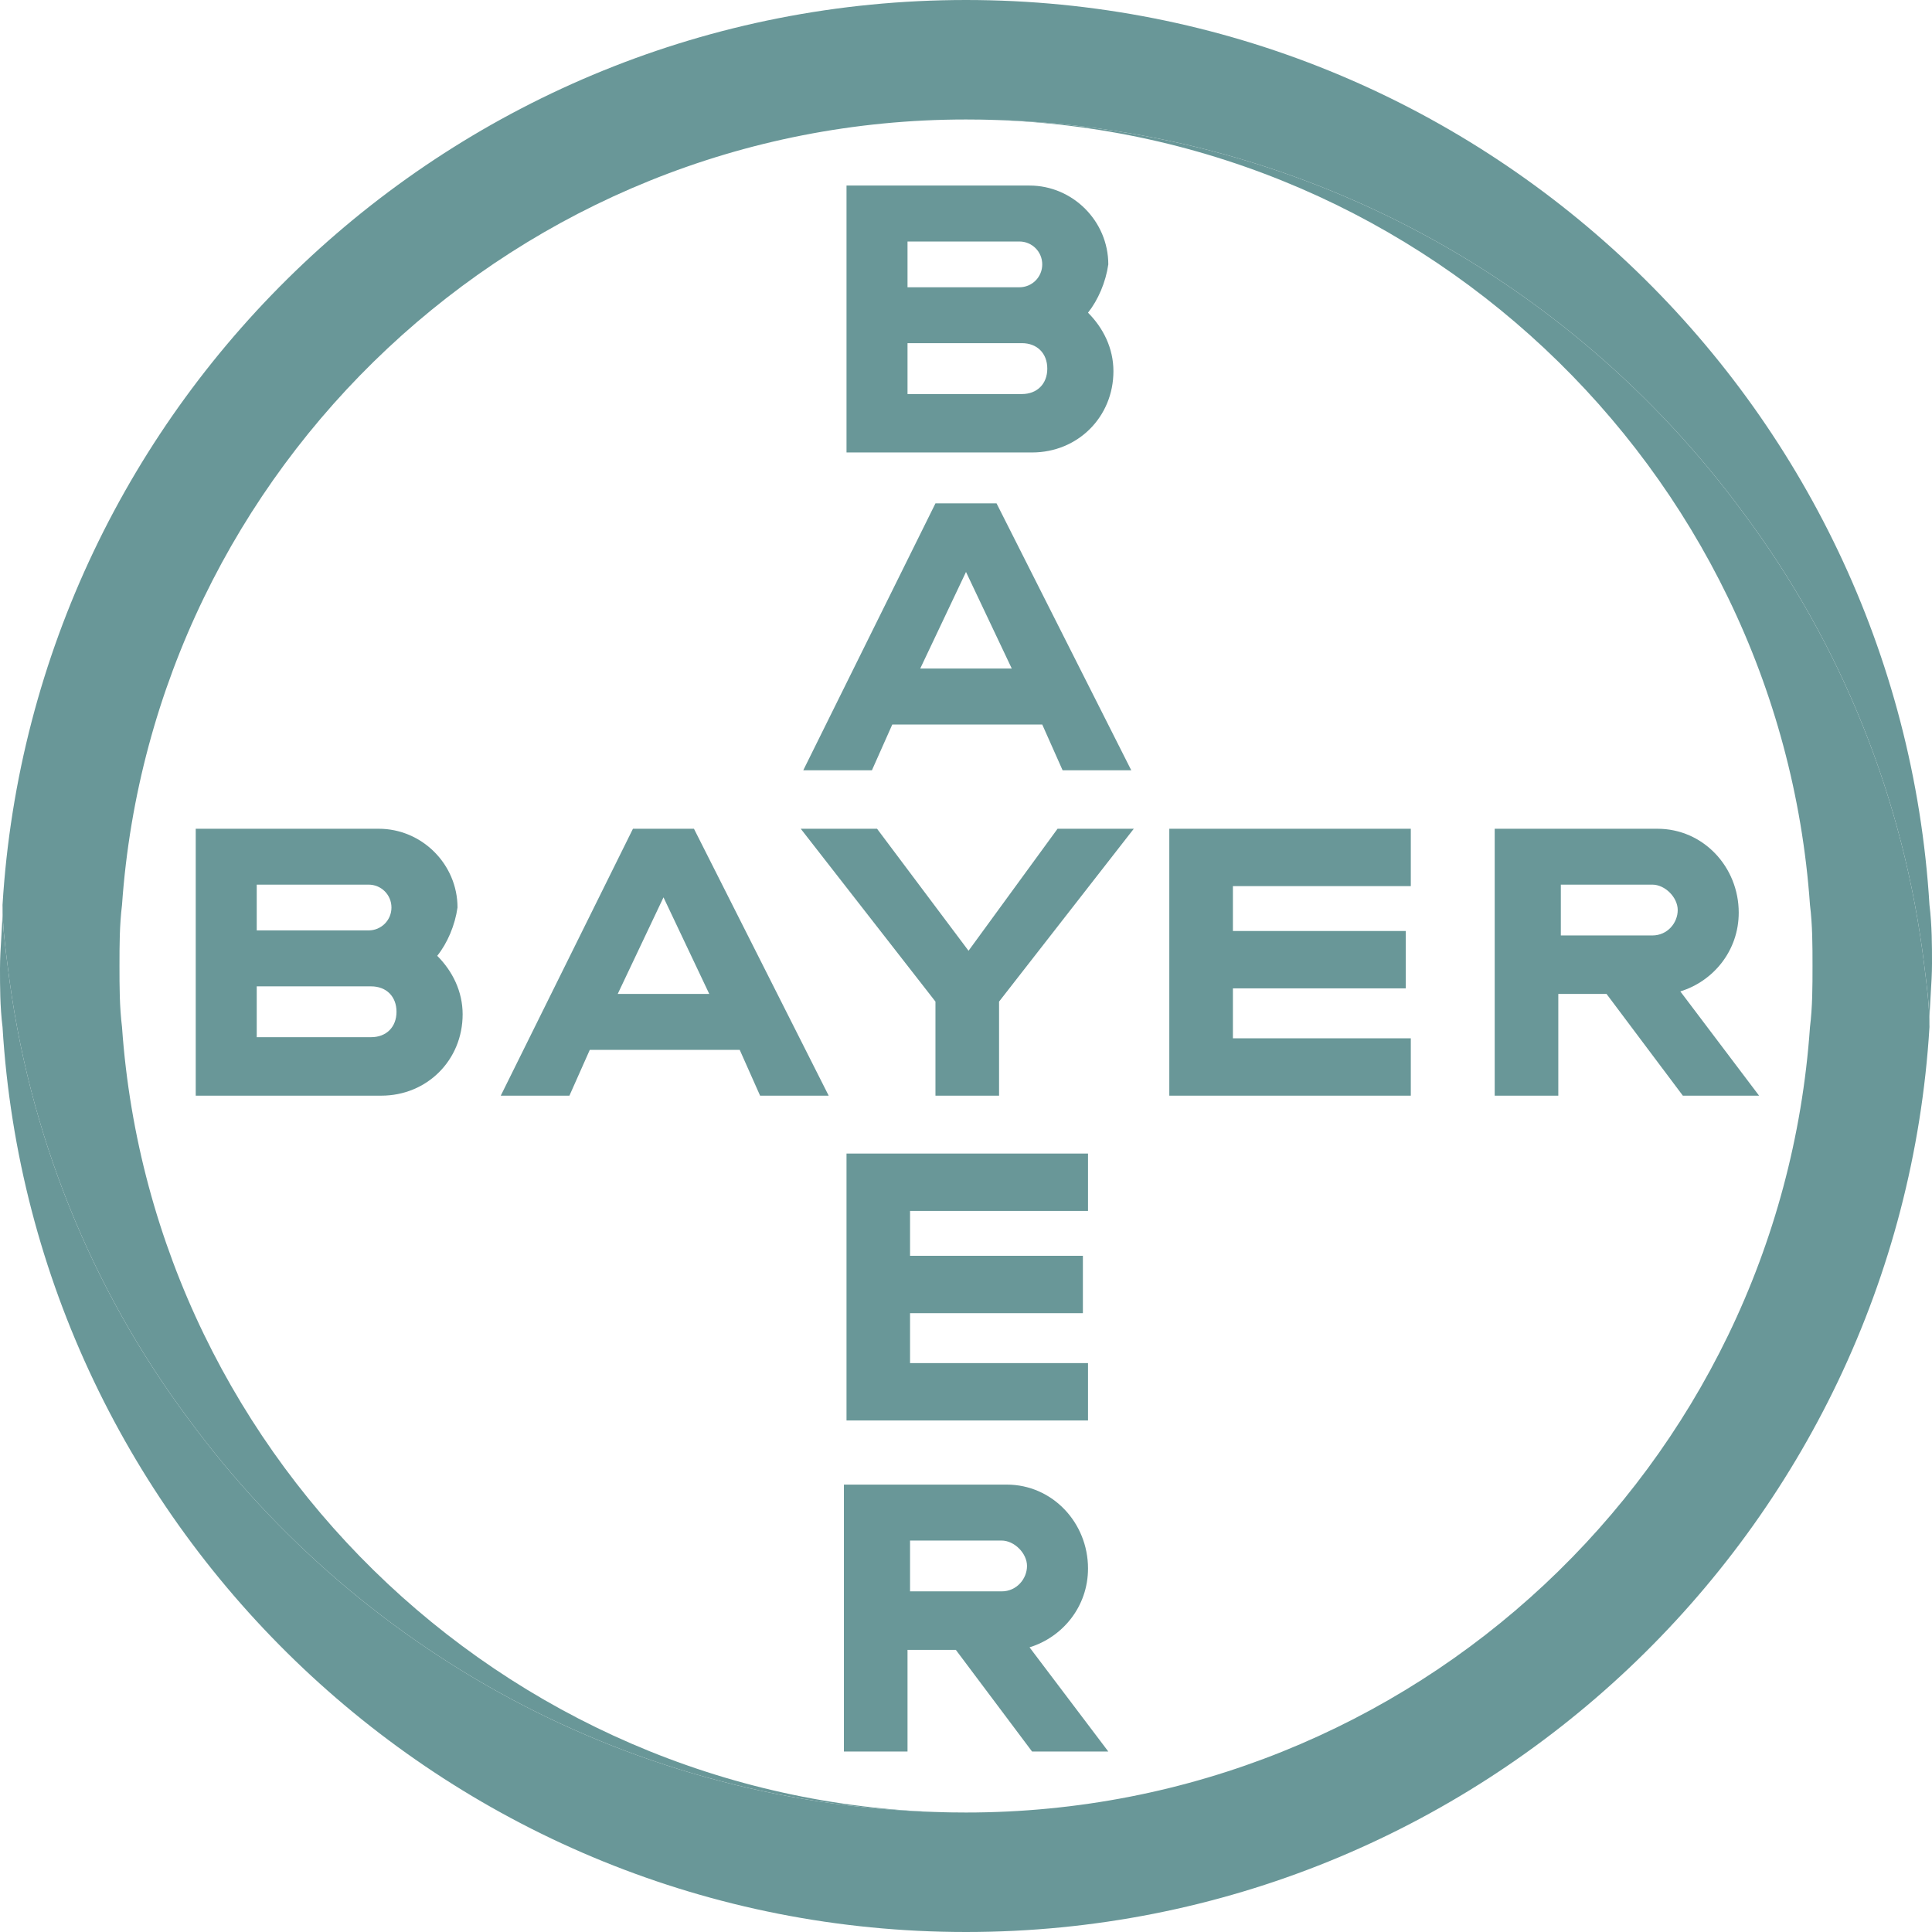 <svg width="26" height="26" viewBox="0 0 26 26" fill="none" xmlns="http://www.w3.org/2000/svg">
<g clip-path="url(#clip0_132_4049)">
<path d="M25.966 12.179C25.555 5.405 19.91 0 13 0C6.089 0 0.445 5.405 0.034 12.179C0.034 12.453 0.068 12.726 0.103 13C0.376 15.258 1.232 17.345 2.532 19.09C4.892 22.305 8.689 24.392 13 24.392C6.979 24.392 2.053 19.705 1.642 13.821C1.608 13.547 1.608 13.274 1.608 13C1.608 12.726 1.608 12.453 1.642 12.179C2.053 6.295 6.979 1.608 13 1.608C17.311 1.608 21.108 3.695 23.468 6.911C24.768 8.655 25.624 10.742 25.897 13C25.932 13.274 25.966 13.547 25.966 13.787C25.966 13.513 26 13.239 26 12.966C26 12.726 26 12.453 25.966 12.179Z" fill="#699798"/>
<path d="M0.034 13.821C0.445 20.595 6.089 26 13 26C19.91 26 25.555 20.595 25.966 13.821C25.966 13.547 25.932 13.274 25.897 13C25.624 10.742 24.768 8.655 23.468 6.911C21.108 3.695 17.311 1.608 13 1.608C19.021 1.608 23.947 6.295 24.358 12.179C24.392 12.453 24.392 12.726 24.392 13C24.392 13.274 24.392 13.547 24.358 13.821C23.947 19.739 19.021 24.392 13 24.392C8.689 24.392 4.892 22.305 2.532 19.09C1.232 17.345 0.376 15.258 0.103 13C0.068 12.726 0.034 12.453 0.034 12.213C0.034 12.487 0 12.761 0 13.034C0 13.274 2.44693e-09 13.547 0.034 13.821Z" fill="#699798"/>
<path d="M11.392 2.497V6.089H13.889C14.505 6.089 14.984 5.611 14.984 4.995C14.984 4.687 14.847 4.413 14.642 4.208C14.778 4.037 14.881 3.797 14.915 3.558C14.915 2.976 14.436 2.497 13.855 2.497H11.392ZM12.213 3.25H13.718C13.889 3.25 14.026 3.387 14.026 3.558C14.026 3.729 13.889 3.866 13.718 3.866H12.213V3.25ZM12.213 4.618H13.752C13.957 4.618 14.094 4.755 14.094 4.961C14.094 5.166 13.957 5.303 13.752 5.303H12.213V4.618Z" fill="#699798"/>
<path d="M12.589 6.774L10.81 10.366H11.734L12.008 9.75H14.026L14.3 10.366H15.224L13.411 6.774H12.589ZM13 7.697L13.616 8.997H12.384L13 7.697Z" fill="#699798"/>
<path d="M14.232 11.153H15.258L13.445 13.479V14.745H12.589V13.479L10.776 11.153H11.803L13.034 12.795L14.232 11.153Z" fill="#699798"/>
<path d="M20.115 11.153V14.745H20.971V13.376H21.62L22.647 14.745H23.673L22.613 13.342C23.057 13.205 23.399 12.795 23.399 12.282C23.399 11.666 22.921 11.153 22.305 11.153H20.115ZM21.005 11.905H22.236C22.407 11.905 22.578 12.076 22.578 12.247C22.578 12.418 22.442 12.589 22.236 12.589H21.005V11.905Z" fill="#699798"/>
<path d="M2.634 11.153V14.745H5.131C5.747 14.745 6.226 14.266 6.226 13.65C6.226 13.342 6.089 13.068 5.884 12.863C6.021 12.692 6.123 12.453 6.157 12.213C6.157 11.632 5.679 11.153 5.097 11.153H2.634ZM3.455 11.905H4.96C5.131 11.905 5.268 12.042 5.268 12.213C5.268 12.384 5.131 12.521 4.96 12.521H3.455V11.905ZM3.455 13.274H4.994C5.2 13.274 5.336 13.411 5.336 13.616C5.336 13.821 5.2 13.958 4.994 13.958H3.455V13.274Z" fill="#699798"/>
<path d="M8.518 11.153L6.739 14.745H7.663L7.937 14.129H9.955L10.229 14.745H11.152L9.339 11.153H8.518ZM8.929 12.076L9.545 13.376H8.313L8.929 12.076Z" fill="#699798"/>
<path d="M18.986 11.153V11.925H16.592V12.529H18.918V13.301H16.592V13.973H18.986V14.745H15.736V11.153H18.986Z" fill="#699798"/>
<path d="M11.357 19.979V23.571H12.213V22.203H12.863L13.889 23.571H14.915L13.855 22.169C14.3 22.032 14.642 21.621 14.642 21.108C14.642 20.492 14.163 19.979 13.547 19.979H11.357ZM12.247 20.732H13.479C13.65 20.732 13.821 20.903 13.821 21.074C13.821 21.245 13.684 21.416 13.479 21.416H12.247V20.732Z" fill="#699798"/>
<path d="M14.642 15.524V16.296H12.247V16.9H14.573V17.672H12.247V18.344H14.642V19.116H11.392V15.524H14.642Z" fill="#699798"/>
</g>
<defs>
<clipPath id="clip0_132_4049">
<rect width="26" height="26" fill="white"/>
</clipPath>
</defs>
</svg>
